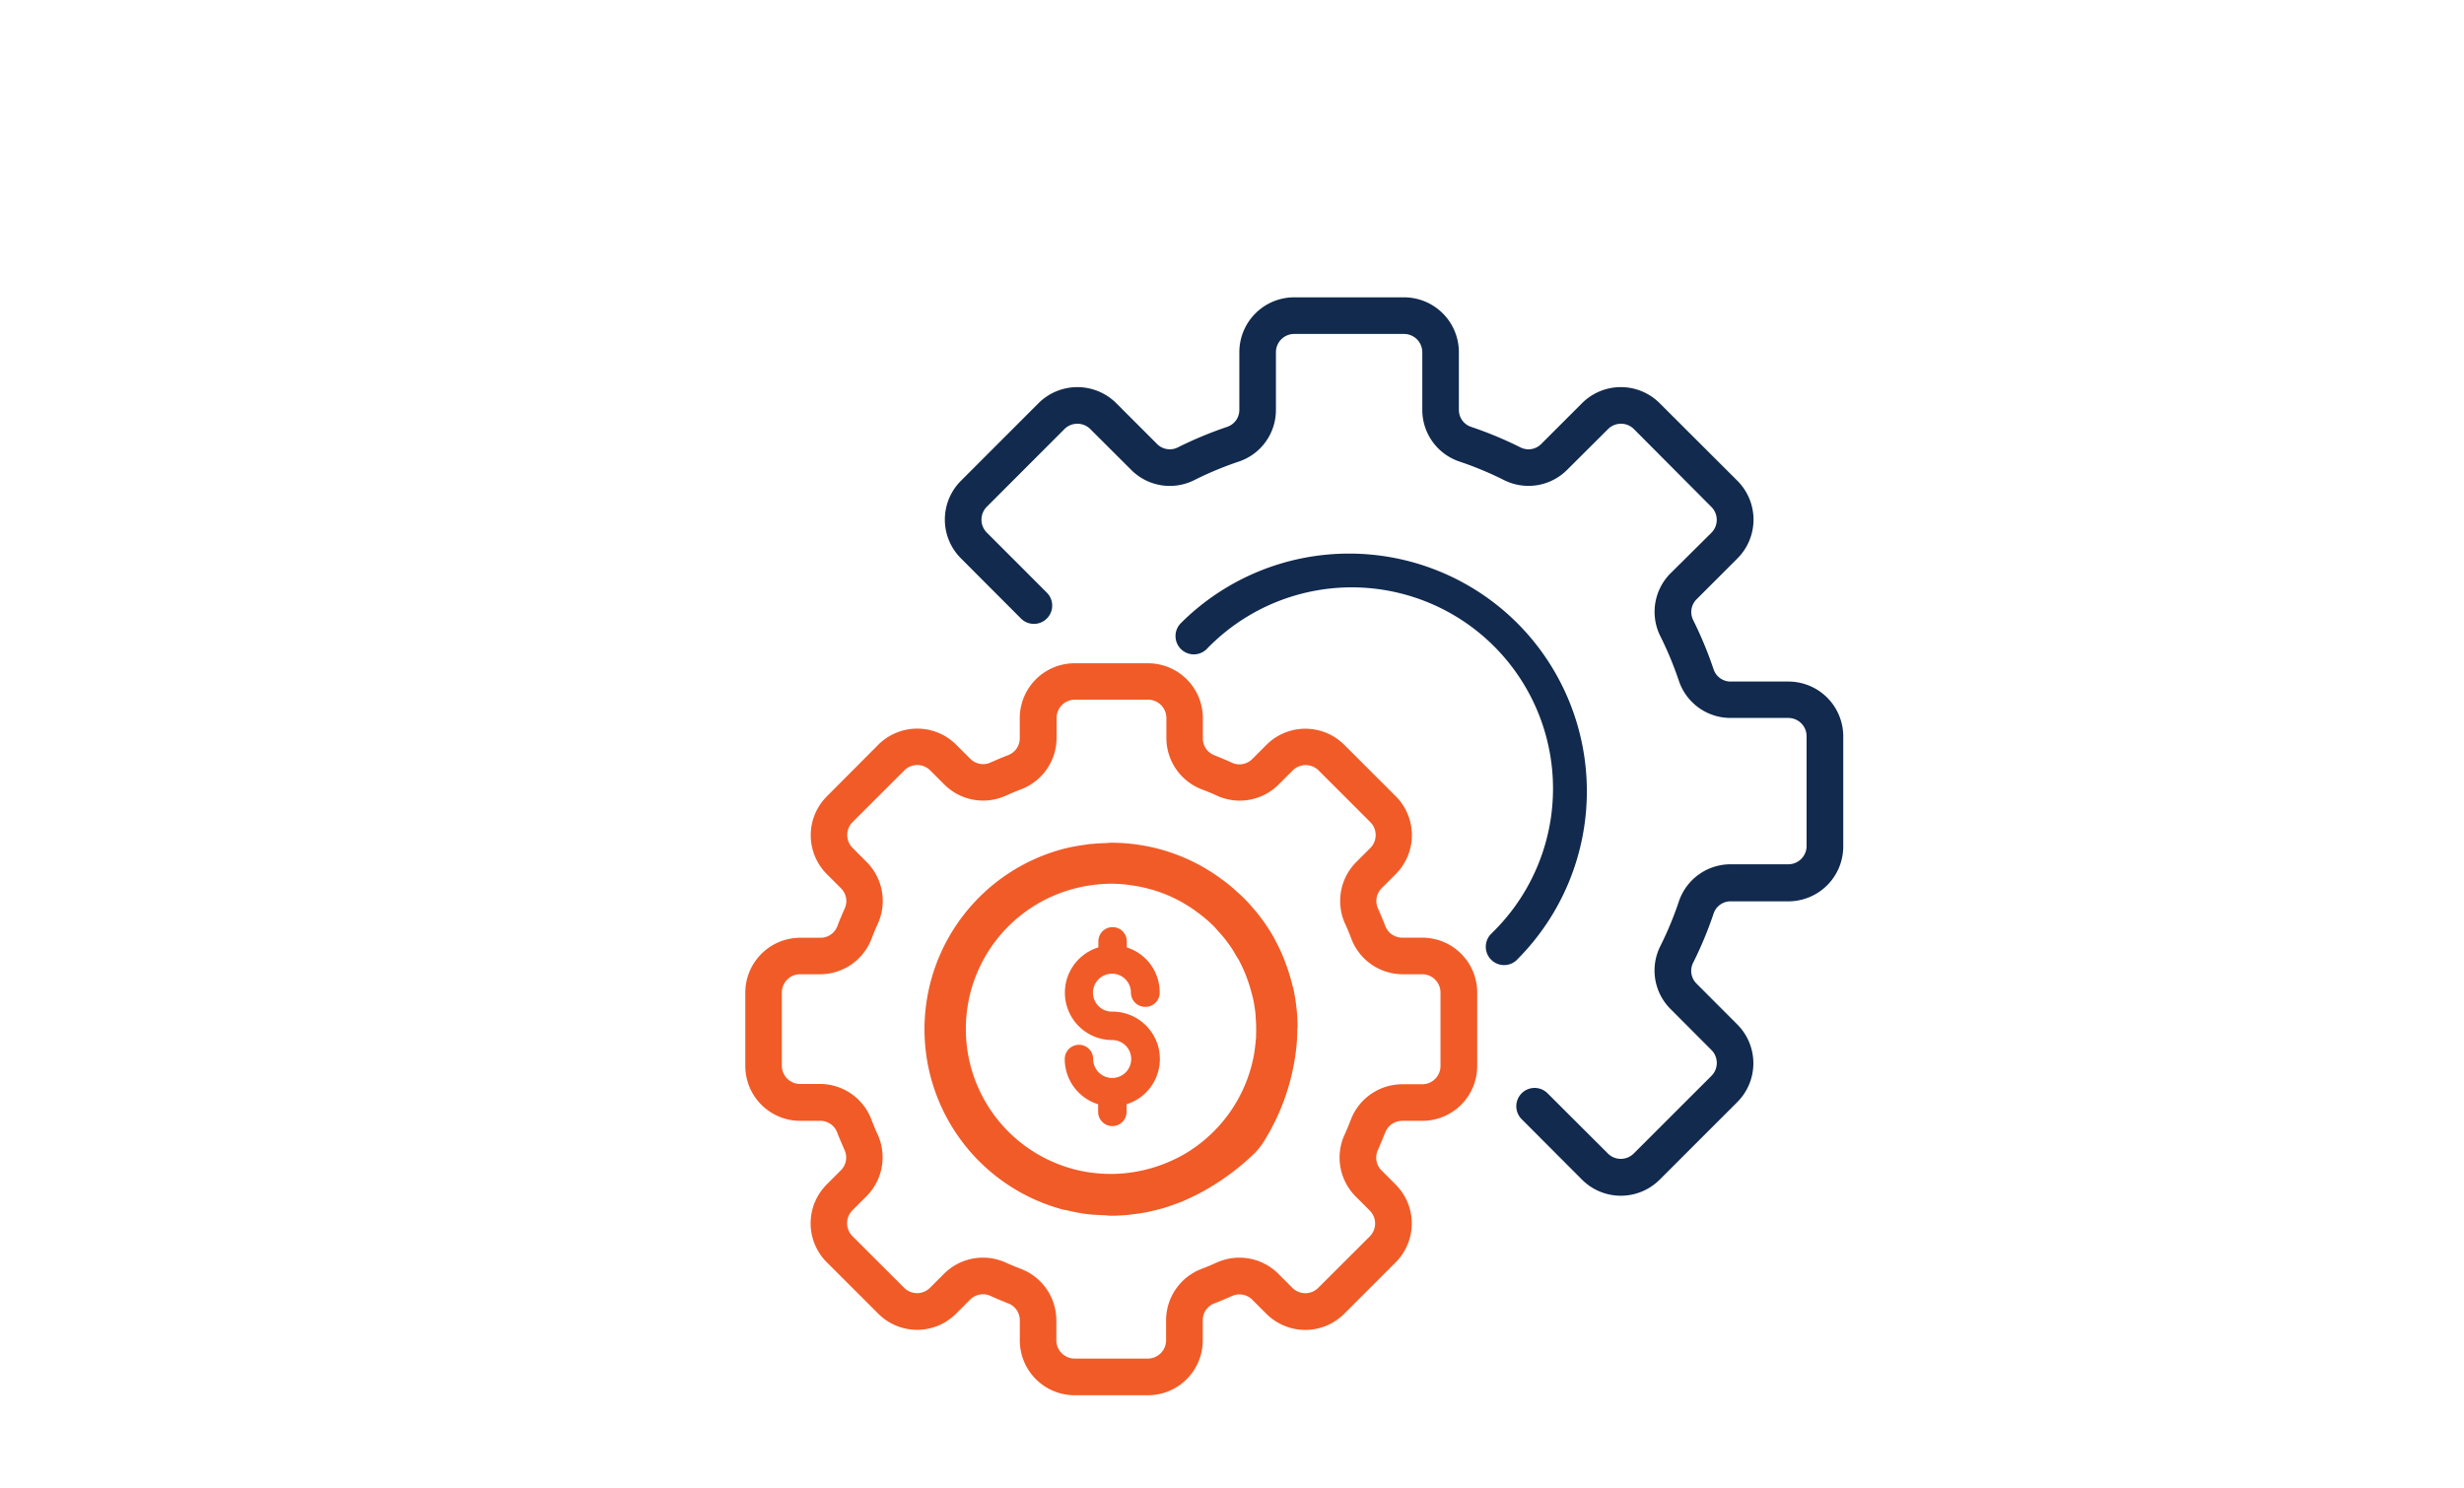 <svg id="Layer_1" data-name="Layer 1" xmlns="http://www.w3.org/2000/svg" viewBox="0 0 520 314"><defs><style>.cls-1,.cls-3{fill:#f15b27;}.cls-2{fill:#112a4e;}.cls-3{stroke:#f15b27;stroke-miterlimit:10;stroke-width:2px;}</style></defs><path class="cls-1" d="M300.16,197.92h-4.25a3.81,3.81,0,0,1-3.57-2.5c-.47-1.23-1-2.44-1.52-3.64a3.8,3.8,0,0,1,.77-4.31l3-3a11.62,11.62,0,0,0,0-16.37l-10.92-10.91a11.61,11.61,0,0,0-16.37,0l-3,3A3.82,3.82,0,0,1,260,161c-1.19-.55-2.4-1.05-3.64-1.55a3.8,3.8,0,0,1-2.51-3.58v-4.25A11.58,11.58,0,0,0,242.24,140H226.79a11.58,11.58,0,0,0-11.58,11.59v4.25a3.8,3.8,0,0,1-2.5,3.57c-1.23.47-2.44,1-3.64,1.52a3.8,3.8,0,0,1-4.31-.77l-3-3a11.63,11.63,0,0,0-16.37,0l-10.91,10.95a11.61,11.61,0,0,0,0,16.38l3,3a3.8,3.8,0,0,1,.77,4.31c-.54,1.2-1.05,2.41-1.52,3.65a3.79,3.79,0,0,1-3.6,2.49h-4.25a11.59,11.59,0,0,0-11.59,11.58V225a11.58,11.58,0,0,0,11.59,11.58h4.25a3.81,3.81,0,0,1,3.57,2.5c.47,1.24,1,2.44,1.52,3.64a3.8,3.8,0,0,1-.77,4.31l-3,3a11.61,11.61,0,0,0,0,16.37l10.92,10.91a11.59,11.59,0,0,0,16.37,0l3-3a3.82,3.82,0,0,1,4.31-.77c1.19.54,2.4,1.05,3.64,1.54a3.81,3.81,0,0,1,2.53,3.59v4.24a11.58,11.58,0,0,0,11.58,11.59h15.45a11.58,11.58,0,0,0,11.58-11.59v-4.24a3.81,3.81,0,0,1,2.5-3.58c1.23-.47,2.44-1,3.64-1.52a3.82,3.82,0,0,1,4.31.77l3,3a11.62,11.62,0,0,0,16.37,0l10.91-10.91a11.62,11.62,0,0,0,0-16.38l-3-3a3.8,3.8,0,0,1-.77-4.31c.54-1.2,1-2.41,1.54-3.65a3.81,3.81,0,0,1,3.58-2.51h4.25A11.58,11.58,0,0,0,311.75,225V209.5A11.59,11.59,0,0,0,300.16,197.92ZM304,225a3.86,3.86,0,0,1-3.86,3.86h-4.25a11.63,11.63,0,0,0-10.81,7.47c-.41,1.08-.85,2.15-1.33,3.19a11.63,11.63,0,0,0,2.32,13l3,3a3.86,3.86,0,0,1,0,5.46h0L278.2,271.83a3.86,3.86,0,0,1-5.46,0l-3-3a11.61,11.61,0,0,0-13-2.32c-1.05.48-2.11.92-3.19,1.33a11.63,11.63,0,0,0-7.46,10.81v4.24a3.86,3.86,0,0,1-3.86,3.87H226.79a3.86,3.86,0,0,1-3.86-3.87v-4.24a11.65,11.65,0,0,0-7.47-10.82c-1.08-.41-2.14-.85-3.19-1.32a11.61,11.61,0,0,0-13,2.31l-3,3a3.86,3.86,0,0,1-5.46,0h0l-10.91-10.9a3.86,3.86,0,0,1,0-5.46l3-3a11.63,11.63,0,0,0,2.32-13c-.48-1-.92-2.11-1.33-3.18a11.61,11.61,0,0,0-10.8-7.48h-4.25A3.86,3.86,0,0,1,165,225V209.5a3.86,3.86,0,0,1,3.86-3.86h4.25a11.62,11.62,0,0,0,10.81-7.47c.41-1.08.85-2.14,1.33-3.19a11.63,11.63,0,0,0-2.32-13l-3-3a3.86,3.86,0,0,1,0-5.46h0l10.92-10.91a3.86,3.86,0,0,1,5.46,0l3,3a11.6,11.6,0,0,0,13,2.32c1.05-.47,2.12-.92,3.19-1.33a11.61,11.61,0,0,0,7.48-10.8v-4.25a3.86,3.86,0,0,1,3.86-3.86h15.45a3.86,3.86,0,0,1,3.86,3.86v4.25a11.62,11.62,0,0,0,7.47,10.81c1.08.41,2.14.85,3.19,1.33a11.6,11.6,0,0,0,13-2.32l3-3a3.89,3.89,0,0,1,5.47,0l10.91,10.91a3.86,3.86,0,0,1,0,5.46l-3,3a11.64,11.64,0,0,0-2.32,13c.48,1,.92,2.11,1.33,3.19a11.61,11.61,0,0,0,10.8,7.46h4.25A3.86,3.86,0,0,1,304,209.5V225Z"/><path class="cls-1" d="M273.8,215.48c0-1-.12-2.1-.24-3.14s-.31-2.23-.54-3.32c-.16-.71-.36-1.42-.55-2.13-.24-.9-.52-1.79-.83-2.66-.21-.61-.43-1.21-.66-1.81a39.24,39.24,0,0,0-1.93-4.1c-.06-.1-.09-.21-.15-.31a38.57,38.57,0,0,0-3.94-5.73c-.12-.16-.27-.31-.4-.46-.6-.72-1.22-1.41-1.88-2.07-.34-.35-.7-.68-1.05-1l-1.32-1.19c-.53-.46-1.07-.91-1.62-1.34l-.72-.53a39.13,39.13,0,0,0-23.45-7.81c-.44,0-.88.07-1.32.09-.93,0-1.86.08-2.8.17-.5,0-1,.11-1.49.18a40.57,40.57,0,0,0-4.24.79,39.39,39.39,0,0,0,0,76.29.93.93,0,0,1,.22,0,42,42,0,0,0,4.58.88c1,.12,2,.15,3.06.2.69,0,1.32.13,2,.13,1.25,0,2.54-.08,3.86-.21a3.84,3.84,0,0,0,.44-.06c1.06-.12,2.14-.27,3.24-.49.44-.09.84-.19,1.26-.29.77-.18,1.54-.37,2.33-.6.61-.18,1.2-.4,1.8-.61l1.84-.67c.62-.24,1.15-.51,1.71-.77.73-.34,1.47-.67,2.19-1.07h0a51.41,51.41,0,0,0,11.22-8.09,14.06,14.06,0,0,0,2.34-2.87,46.83,46.83,0,0,0,6.59-18c.12-.85.23-1.69.3-2.55s.1-1.58.12-2.37c0-.25,0-.48,0-.73C273.89,216.64,273.83,216.07,273.8,215.48Zm-8.72,2.86c0,.36,0,.73-.05,1.09-.08,1-.22,2.11-.39,3.18A30.7,30.7,0,0,1,249.26,244c-.54.29-1.07.55-1.61.8l-.36.17a31.32,31.32,0,0,1-8,2.42l-.59.09c-.54.08-1.08.14-1.61.19-.71.06-1.42.1-2.14.11h-.91a29.14,29.14,0,0,1-3.1-.19l-.53-.06a31.19,31.19,0,0,1-3.57-.68,30.62,30.62,0,0,1,0-59.32h0a31.59,31.59,0,0,1,7.69-1,29.26,29.26,0,0,1,3.74.26l1,.15a26.71,26.71,0,0,1,2.8.57l.9.23a30.33,30.33,0,0,1,6.67,2.81l1,.61c.69.43,1.36.87,2,1.37.35.26.71.51,1.05.79a30,30,0,0,1,2.47,2.19c.31.31.59.66.89,1,.51.55,1,1.11,1.47,1.7.32.41.63.83.94,1.25.43.63.87,1.29,1.26,2,.22.37.44.72.67,1.09a31.23,31.23,0,0,1,1.5,3.21c.18.44.32.87.48,1.31.29.81.53,1.62.74,2.44.11.44.24.83.33,1.25a31.12,31.12,0,0,1,.55,3.59c0,.32,0,.64.05,1C265.1,216.32,265.12,217.33,265.08,218.34Z"/><path class="cls-2" d="M377.39,143.86H365.25a3.78,3.78,0,0,1-3.6-2.54,81.59,81.59,0,0,0-4.34-10.47,3.79,3.79,0,0,1,.74-4.36l8.62-8.62a11.59,11.59,0,0,0,0-16.38L350.25,85.1a11.59,11.59,0,0,0-16.38,0l-8.61,8.61a3.76,3.76,0,0,1-4.35.74,81.25,81.25,0,0,0-10.48-4.36,3.77,3.77,0,0,1-2.55-3.6V74.35A11.58,11.58,0,0,0,296.3,62.76H273.13a11.58,11.58,0,0,0-11.58,11.59V86.49a3.78,3.78,0,0,1-2.54,3.6,81.71,81.71,0,0,0-10.47,4.36,3.78,3.78,0,0,1-4.36-.74l-8.62-8.62a11.62,11.62,0,0,0-16.38,0L202.8,101.48a11.57,11.57,0,0,0,0,16.38l12.66,12.69a3.86,3.86,0,0,0,5.47-5.45l-12.67-12.68a3.86,3.86,0,0,1,0-5.46l16.38-16.39a3.86,3.86,0,0,1,5.46,0l8.63,8.61A11.49,11.49,0,0,0,252,101.36a72.32,72.32,0,0,1,9.46-3.94,11.48,11.48,0,0,0,7.81-10.93V74.35a3.86,3.86,0,0,1,3.86-3.86H296.3a3.86,3.86,0,0,1,3.86,3.86V86.49A11.5,11.5,0,0,0,308,97.42a72.32,72.32,0,0,1,9.46,3.94,11.52,11.52,0,0,0,13.27-2.19l8.63-8.6a3.86,3.86,0,0,1,5.46,0L361.17,107a3.86,3.86,0,0,1,0,5.46L352.56,121a11.5,11.5,0,0,0-2.17,13.27,73.21,73.21,0,0,1,3.93,9.47,11.49,11.49,0,0,0,10.93,7.8h12.14a3.86,3.86,0,0,1,3.87,3.86v23.17a3.86,3.86,0,0,1-3.87,3.86H365.25a11.5,11.5,0,0,0-10.93,7.81,72.4,72.4,0,0,1-3.93,9.47A11.47,11.47,0,0,0,352.57,213l8.61,8.63a3.86,3.86,0,0,1,0,5.46l-16.4,16.39a3.86,3.86,0,0,1-5.45,0l-12.69-12.67a3.86,3.86,0,0,0-5.55,5.38l.09.09L333.87,249a11.59,11.59,0,0,0,16.38,0l16.39-16.38a11.59,11.59,0,0,0,0-16.38l-8.6-8.62a3.78,3.78,0,0,1-.75-4.35,79.86,79.86,0,0,0,4.36-10.48,3.77,3.77,0,0,1,3.6-2.54h12.14A11.59,11.59,0,0,0,389,178.61V155.44A11.58,11.58,0,0,0,377.39,143.86Z"/><path class="cls-2" d="M320.21,131.53a50.26,50.26,0,0,0-71,0,3.86,3.86,0,0,0,5.46,5.46,42.48,42.48,0,1,1,60.47,59.67l-.4.4a3.86,3.86,0,0,0,5.37,5.56l.09-.1A50.24,50.24,0,0,0,320.21,131.53Z"/><path class="cls-3" d="M234.67,204.52a5,5,0,0,1,5,5,2,2,0,0,0,2,2,2,2,0,0,0,2.07-2,8.94,8.94,0,0,0-6.94-8.78v-2.05a2,2,0,1,0-4,0v2.05a9,9,0,0,0,1.93,17.79,5,5,0,1,1,0,10h-.1a5,5,0,0,1-4.93-5,2,2,0,0,0-2-2,2,2,0,0,0-2,2v0a9,9,0,0,0,7.05,8.78v2.38a2,2,0,0,0,4,0v-2.38a9,9,0,0,0-2.09-17.78,5,5,0,0,1,0-10Z"/></svg>